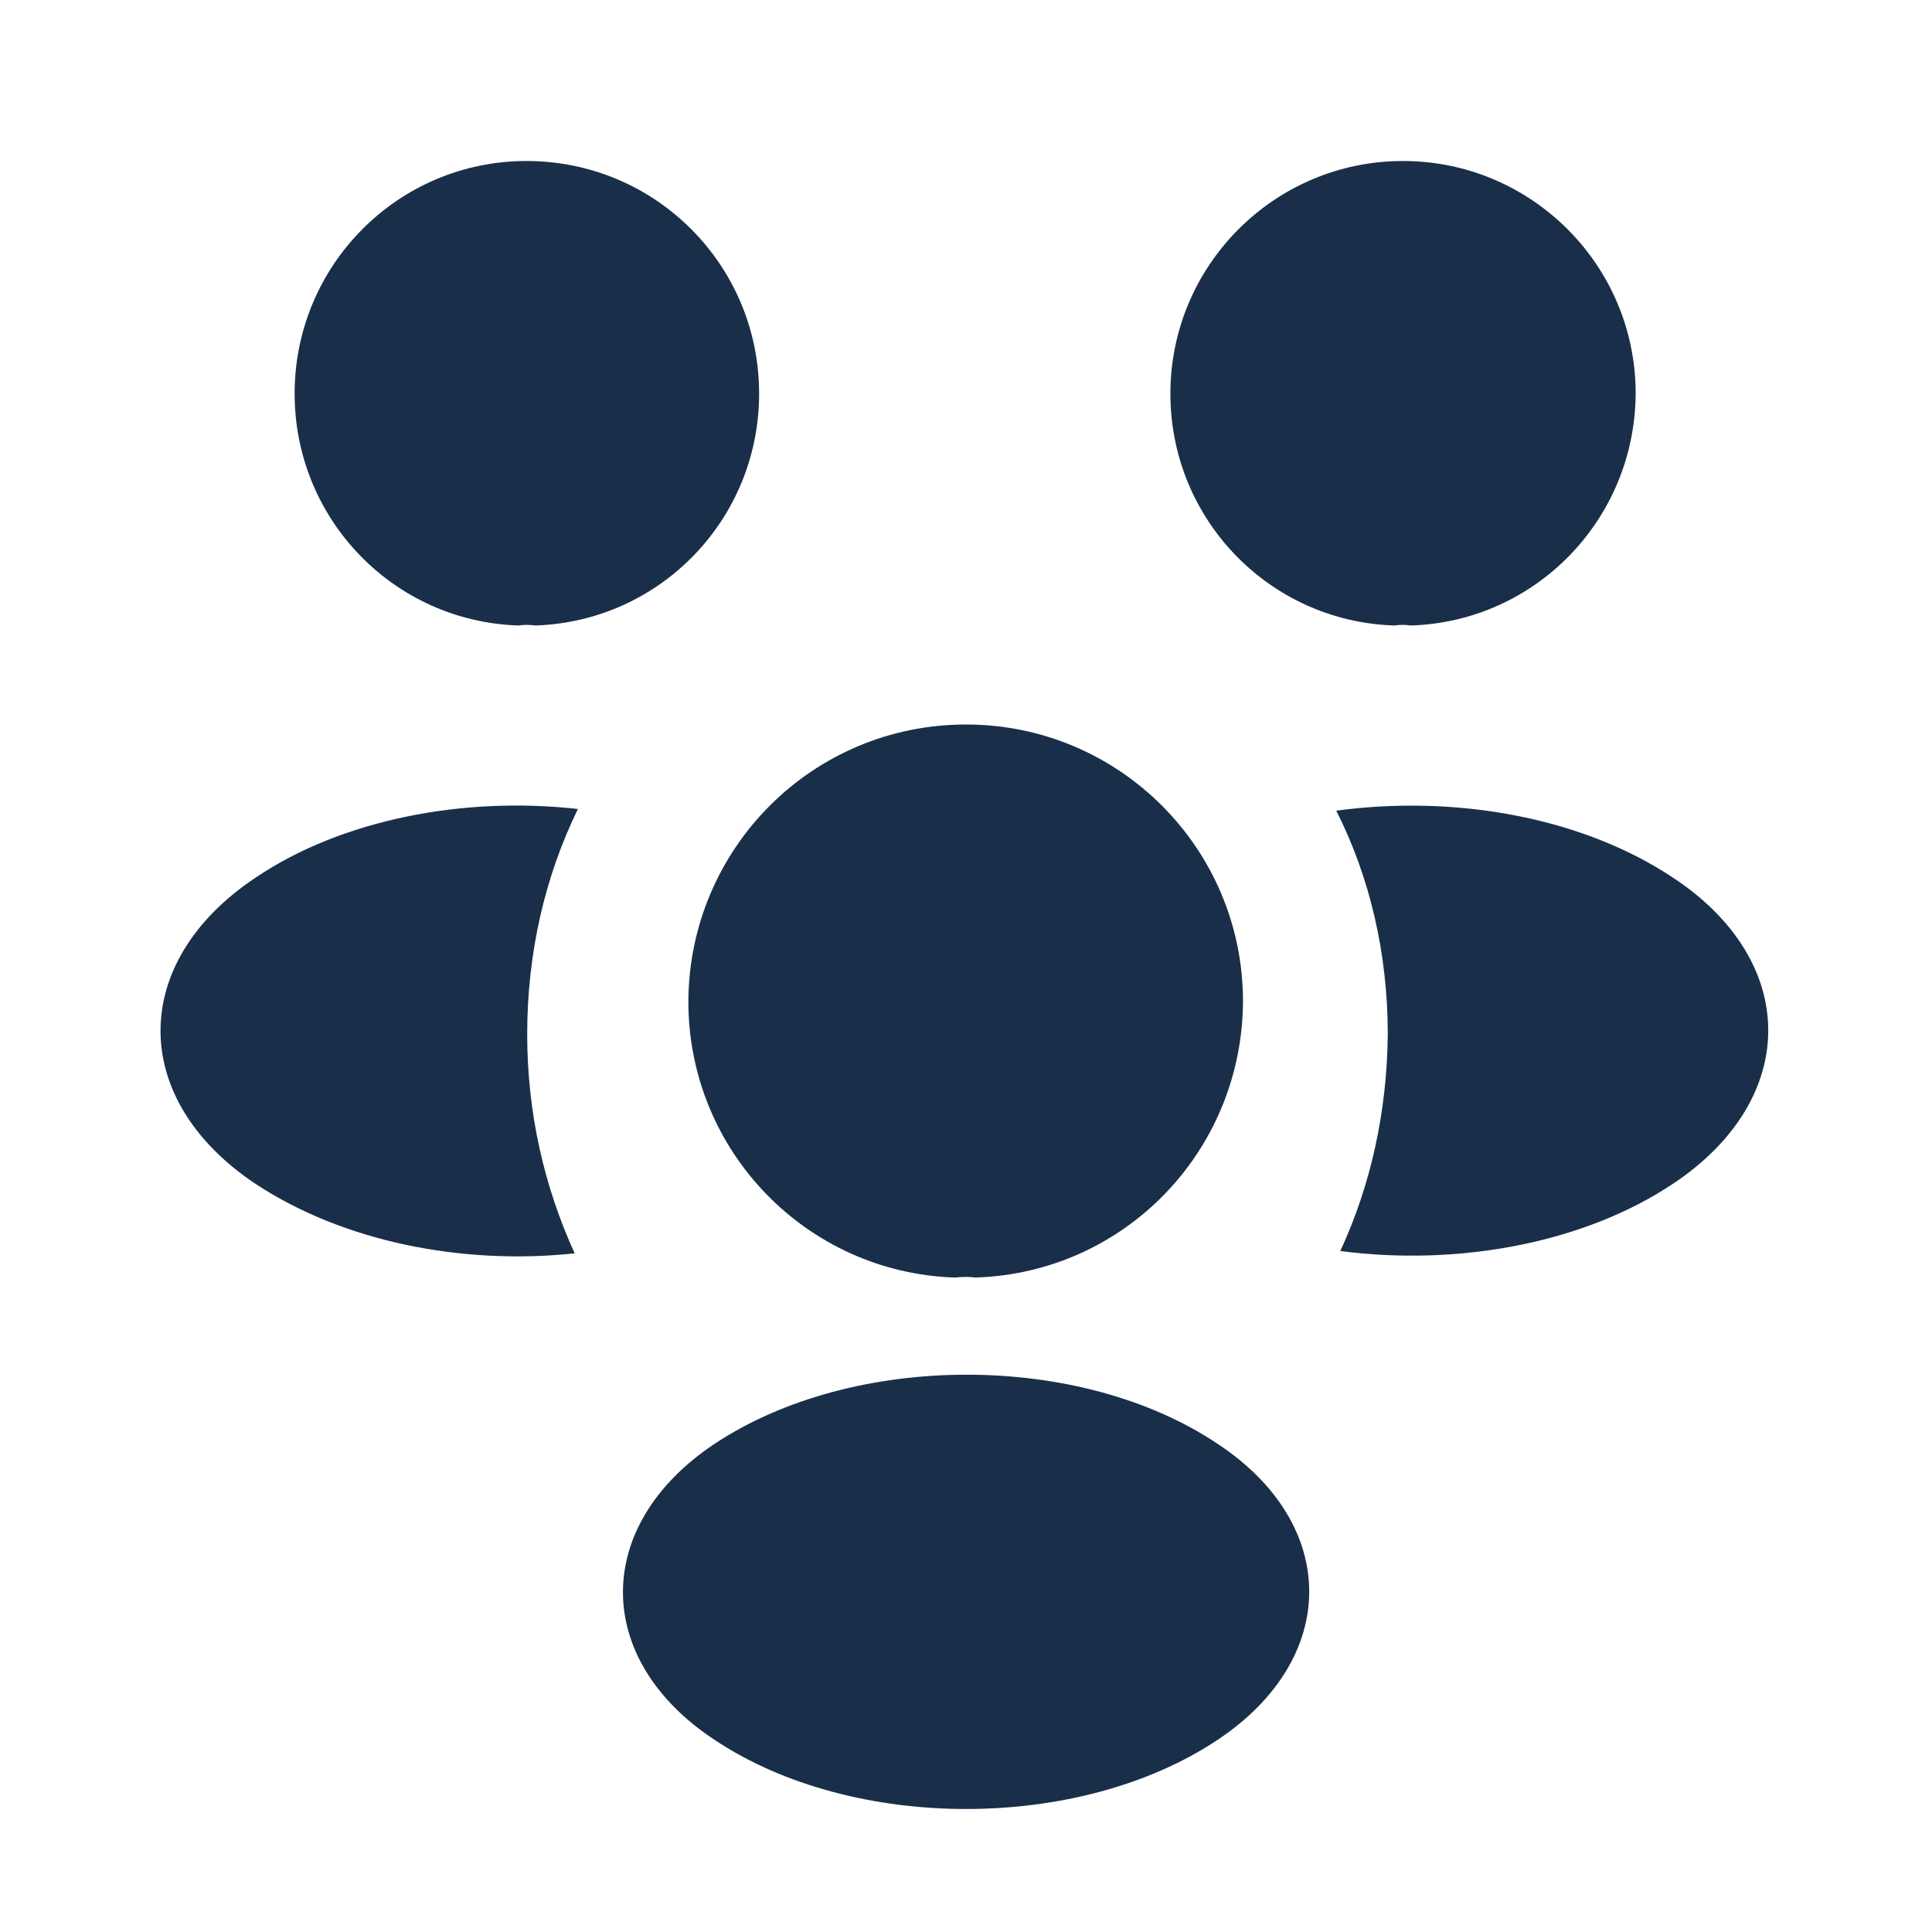 <?xml version="1.0" encoding="UTF-8"?> <svg xmlns="http://www.w3.org/2000/svg" width="48" height="48" viewBox="0 0 48 48" fill="none"><path d="M35.058 15.54C34.918 15.52 34.778 15.52 34.638 15.54C31.538 15.44 29.078 12.9 29.078 9.78C29.078 6.6 31.658 4 34.858 4C38.038 4 40.638 6.58 40.638 9.78C40.618 12.9 38.158 15.44 35.058 15.54Z" fill="#192F49"></path><path d="M41.579 29.401C39.339 30.901 36.199 31.461 33.299 31.081C34.059 29.441 34.459 27.621 34.479 25.701C34.479 23.701 34.039 21.801 33.199 20.141C36.159 19.741 39.299 20.301 41.559 21.801C44.719 23.881 44.719 27.301 41.579 29.401Z" fill="#192F49"></path><path d="M12.88 15.54C13.02 15.52 13.16 15.52 13.3 15.54C16.4 15.44 18.86 12.9 18.86 9.78C18.86 6.58 16.28 4 13.08 4C9.9 4 7.32 6.58 7.32 9.78C7.32 12.9 9.78 15.44 12.88 15.54Z" fill="#192F49"></path><path d="M13.098 25.699C13.098 27.639 13.518 29.479 14.278 31.139C11.458 31.439 8.518 30.839 6.358 29.419C3.198 27.319 3.198 23.899 6.358 21.799C8.498 20.359 11.518 19.779 14.358 20.099C13.538 21.779 13.098 23.679 13.098 25.699Z" fill="#192F49"></path><path d="M24.242 31.74C24.082 31.72 23.902 31.72 23.722 31.74C20.042 31.62 17.102 28.6 17.102 24.88C17.122 21.08 20.182 18 24.002 18C27.802 18 30.882 21.08 30.882 24.88C30.862 28.6 27.942 31.62 24.242 31.74Z" fill="#192F49"></path><path d="M17.742 35.879C14.722 37.899 14.722 41.219 17.742 43.219C21.182 45.519 26.822 45.519 30.262 43.219C33.282 41.199 33.282 37.879 30.262 35.879C26.842 33.579 21.202 33.579 17.742 35.879Z" fill="#192F49"></path></svg> 